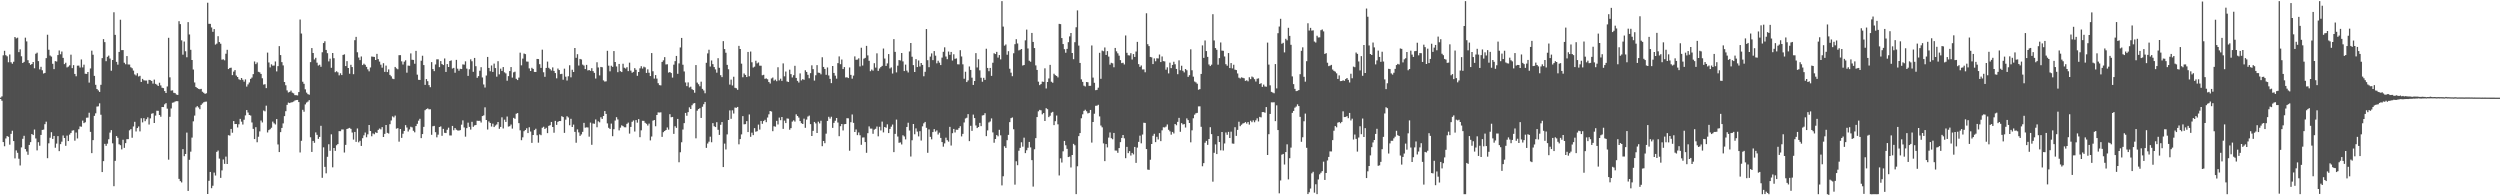 <svg xmlns="http://www.w3.org/2000/svg" width="1920" height="150"><path fill="#4f4f4f" d="M0 75h1v1H0zM1 74.048h1v3.302H1zM2 42.505h1v66.599H2zM3 39.019h1v73.301H3zM4 42.393h1v63.956H4zM5 43.262h1v61.246H5zM6 47.836h1v57.244H6zM7 41.833h1v69.282H7zM8 47.822h1v54.995H8zM9 48.936h1v51.486H9zM10 47.423h1v60.912H10zM11 28.411h1v93.262H11zM12 29.465h1v86.063H12zM13 28.943h1v88.389H13zM14 40.02h1v81.896H14zM15 37.875h1v89.188H15zM16 43.197h1v69.983H16zM17 48.39h1v58.216H17zM18 47.501h1v56.809H18zM19 28.93h1v85.558H19zM20 31.782h1v84.62H20zM21 46.217h1v72.683H21zM22 48.482h1v62.822H22zM23 49.816h1v59.344H23zM24 49.16h1v53.752H24zM25 47.622h1v56.092H25zM26 52.411h1v47.073H26zM27 41.262h1v65.063H27zM28 40.465h1v75.027H28zM29 46.935h1v62.27H29zM30 53.284h1v58.662H30zM31 51.282h1v52.355H31zM32 53.961h1v45.837H32zM33 56.479h1v43.068H33zM34 56.022h1v39.374H34zM35 44.666h1v48.764H35zM36 26.668h1v94.844H36zM37 38.185h1v71.883H37zM38 42.632h1v63.169H38zM39 43.487h1v58.024H39zM40 49.005h1v57.684H40zM41 53.099h1v51.304H41zM42 46.961h1v66.5H42zM43 47.261h1v63.038H43zM44 42.297h1v62.242H44zM45 38.766h1v77.306H45zM46 41.656h1v69.024H46zM47 39.574h1v69.243H47zM48 44.458h1v59.586H48zM49 49.267h1v56.7H49zM50 48.16h1v63.834H50zM51 51.755h1v52.38H51zM52 51.161h1v57.202H52zM53 50.195h1v53.202H53zM54 41.973h1v60.096H54zM55 52.329h1v47.982H55zM56 50.008h1v50.041H56zM57 56.767h1v51.274H57zM58 58.595h1v43.192H58zM59 50.448h1v55.896H59zM60 50.39h1v48.89H60zM61 51.884h1v45.211H61zM62 45.675h1v51.679H62zM63 51.761h1v40.866H63zM64 49.655h1v44.895H64zM65 56.636h1v37.283H65zM66 56.805h1v33.639H66zM67 55.299h1v35.003H67zM68 63.43h1v23.157H68zM69 52.576h1v48.687H69zM70 38.935h1v78.647H70zM71 42.053h1v65.554H71zM72 58.256h1v30.746H72zM73 65.126h1v21.902H73zM74 68.343h1v13.532H74zM75 69.426h1v12.223H75zM76 70.61h1v8.736H76zM77 65.112h1v23.017H77zM78 44.639h1v87.52H78zM79 30.041h1v93.722H79zM80 32.377h1v78.125H80zM81 47.007h1v65.018H81zM82 43.612h1v66.723H82zM83 42.703h1v64.259H83zM84 44.951h1v56.891H84zM85 54.317h1v45.619H85zM86 46.09h1v63.991H86zM87 9.429h1v133.591H87zM88 26.761h1v96.808H88zM89 47.497h1v56.999H89zM90 49.683h1v56.13H90zM91 39.891h1v70.908H91zM92 15.177h1v96.355H92zM93 38.493h1v76.241H93zM94 38.45h1v68.883H94zM95 48.166h1v65.41H95zM96 49.358h1v60.547H96zM97 43.047h1v63.836H97zM98 49.523h1v57.333H98zM99 49.575h1v50.519H99zM100 51.675h1v47.475H100zM101 52.428h1v53.37H101zM102 54.236h1v42.88H102zM103 57.136h1v36.387H103zM104 57.97h1v42.992H104zM105 56.258h1v42.074H105zM106 58.744h1v38.384H106zM107 58.215h1v42.705H107zM108 62.911h1v27.927H108zM109 60.576h1v33.415H109zM110 61.651h1v29.117H110zM111 61.84h1v31.262H111zM112 61.874h1v29.662H112zM113 64.316h1v25.798H113zM114 61.356h1v34.281H114zM115 61.605h1v29.311H115zM116 62.169h1v25.169H116zM117 64.192h1v22.745H117zM118 61.156h1v33.313H118zM119 64.424h1v24.364H119zM120 65.006h1v20.023H120zM121 66.056h1v19.02H121zM122 63.519h1v24.817H122zM123 65.567h1v24.078H123zM124 67.402h1v14.796H124zM125 67.7h1v14.511H125zM126 69.941h1v10.192H126zM127 71.425h1v7.779H127zM128 66.404h1v17.035H128zM129 29.027h1v93.604H129zM130 59.395h1v30.291H130zM131 69.601h1v13.701H131zM132 69.387h1v9.492H132zM133 71.293h1v7.352H133zM134 71.515h1v6.453H134zM135 72.623h1v5.032H135zM136 72.9h1v4.823H136zM137 16.277h1v121.076H137zM138 18.557h1v120.556H138zM139 30.974h1v109.152H139zM140 41.977h1v72.564H140zM141 31.876h1v88.07H141zM142 39.382h1v78.874H142zM143 43.958h1v57.899H143zM144 17.019h1v129.594H144zM145 26.474h1v96.256H145zM146 38.27h1v78.213H146zM147 46.092h1v59.595H147zM148 53.375h1v39.806H148zM149 63.355h1v25.422H149zM150 66.814h1v15.694H150zM151 67.631h1v13.895H151zM152 68.242h1v14.306H152zM153 68.542h1v15.321H153zM154 68.257h1v12.307H154zM155 70.436h1v9.036H155zM156 71.264h1v7.279H156zM157 72.096h1v6.031H157zM158 71.621h1v6.402H158zM159 2.108h1v146.908H159zM160 18.283h1v120.582H160zM161 18.318h1v113.726H161zM162 21.068h1v123.447H162zM163 24.425h1v118.239H163zM164 22.308h1v110.247H164zM165 34.261h1v100.557H165zM166 33.501h1v83.152H166zM167 27.814h1v87.771H167zM168 32.33h1v89.475H168zM169 33.577h1v103.046H169zM170 45.839h1v85.009H170zM171 45.567h1v76.895H171zM172 46.311h1v79.52H172zM173 41.283h1v78.968H173zM174 38.232h1v87.701H174zM175 53.053h1v50.799H175zM176 52.172h1v51.947H176zM177 51.979h1v47.027H177zM178 57.685h1v44.244H178zM179 55.004h1v37.982H179zM180 53.825h1v41.481H180zM181 58.027h1v37.229H181zM182 59.149h1v38.74H182zM183 60.892h1v34.548H183zM184 61.49h1v29.79H184zM185 59.889h1v33.534H185zM186 61.215h1v34.452H186zM187 62.715h1v29.253H187zM188 60.96h1v27.666H188zM189 66.51h1v18.01H189zM190 64.833h1v21.59H190zM191 63.322h1v24.988H191zM192 60.584h1v28.119H192zM193 59.547h1v34.492H193zM194 56.93h1v42.019H194zM195 47.203h1v59.596H195zM196 49.264h1v48.437H196zM197 47.964h1v61.288H197zM198 55.158h1v49.834H198zM199 55.559h1v45.38H199zM200 56.765h1v35.787H200zM201 60.099h1v33.933H201zM202 64.952h1v19.952H202zM203 64.682h1v20.821H203zM204 67.683h1v13.467H204zM205 40.38h1v61.36H205zM206 47.958h1v51.987H206zM207 51.777h1v47.423H207zM208 49.389h1v48.704H208zM209 50.446h1v42.946H209zM210 50.35h1v44.365H210zM211 47.195h1v48.399H211zM212 54.824h1v36.612H212zM213 50.791h1v60.167H213zM214 35.407h1v81.36H214zM215 42.284h1v59.174H215zM216 47.713h1v50.544H216zM217 50.213h1v44.577H217zM218 62.977h1v26.214H218zM219 65.468h1v19.957H219zM220 69.437h1v11.103H220zM221 70.989h1v7.797H221zM222 70.53h1v8.644H222zM223 69.565h1v9.136H223zM224 71.174h1v7.322H224zM225 71.702h1v6.28H225zM226 73.054h1v4.164H226zM227 73.119h1v3.725H227zM228 73.333h1v3.438H228zM229 70.706h1v7.662H229zM230 15.005h1v102.109H230zM231 25.741h1v82.417H231zM232 62.786h1v21.529H232zM233 64.374h1v21.432H233zM234 68.615h1v11.548H234zM235 71.098h1v7.649H235zM236 72.287h1v5.743H236zM237 72.743h1v4.177H237zM238 47.697h1v57.719H238zM239 36.919h1v79.748H239zM240 40.725h1v67.523H240zM241 45.681h1v63.966H241zM242 44.381h1v57.283H242zM243 48.141h1v55.432H243zM244 50.341h1v56.334H244zM245 49.714h1v55.476H245zM246 51.287h1v45.331H246zM247 40.148h1v96.38H247zM248 33.073h1v80.067H248zM249 31.696h1v96.446H249zM250 38.374h1v94.769H250zM251 40.873h1v79.571H251zM252 47.13h1v63.686H252zM253 45.075h1v70.762H253zM254 52.078h1v51.092H254zM255 40.688h1v87.826H255zM256 44.72h1v68.928H256zM257 55.436h1v60.419H257zM258 54.755h1v56.815H258zM259 55.563h1v55.1H259zM260 57.858h1v42.832H260zM261 56.264h1v44.503H261zM262 57.651h1v41.754H262zM263 42.19h1v57.242H263zM264 41.743h1v75.415H264zM265 50.716h1v60.526H265zM266 46.959h1v52.099H266zM267 52.226h1v46.406H267zM268 56.609h1v41.591H268zM269 49.769h1v49.188H269zM270 51.498h1v50.266H270zM271 57.004h1v50.235H271zM272 30.866h1v70.455H272zM273 28.295h1v80.671H273zM274 40.162h1v58.486H274zM275 44.181h1v65.105H275zM276 46.172h1v61.971H276zM277 43.357h1v68.717H277zM278 49.96h1v56.18H278zM279 48.888h1v55.06H279zM280 49.786h1v51.997H280zM281 51.377h1v54.052H281zM282 53.265h1v49.889H282zM283 54.768h1v41.214H283zM284 51.815h1v48.787H284zM285 43.393h1v61.242H285zM286 43.574h1v58.936H286zM287 43.717h1v59.412H287zM288 46.057h1v55.59H288zM289 41.385h1v60.756H289zM290 45.396h1v54.345H290zM291 47.29h1v51.433H291zM292 49.649h1v49.728H292zM293 51.963h1v45.677H293zM294 48.527h1v56.7H294zM295 55.214h1v47.598H295zM296 50.382h1v45.619H296zM297 55.323h1v46.718H297zM298 53.274h1v49.291H298zM299 57.508h1v37.863H299zM300 58.645h1v33.884H300zM301 60.437h1v28.935H301zM302 60.775h1v29.396H302zM303 51.382h1v37.377H303zM304 52.549h1v46.292H304zM305 53.206h1v45.206H305zM306 42.387h1v66.415H306zM307 42.319h1v56.73H307zM308 47.107h1v58.778H308zM309 49.565h1v53.154H309zM310 47.347h1v53.231H310zM311 46.278h1v49.824H311zM312 55.803h1v42.169H312zM313 50.376h1v50.629H313zM314 50.527h1v48.921H314zM315 40.994h1v56.333H315zM316 45.861h1v51.988H316zM317 46.008h1v54.457H317zM318 48.924h1v52.701H318zM319 39.05h1v57.758H319zM320 57.364h1v37.712H320zM321 61.27h1v31.405H321zM322 61.404h1v29.84H322zM323 46.649h1v59.456H323zM324 42.828h1v60.122H324zM325 49.955h1v47.493H325zM326 65.16h1v19.468H326zM327 60.728h1v23.023H327zM328 62.382h1v20.877H328zM329 65.398h1v18.585H329zM330 66.955h1v16.961H330zM331 47.727h1v55.795H331zM332 53.045h1v43.923H332zM333 54.63h1v42.026H333zM334 49.499h1v52.033H334zM335 45.575h1v59.887H335zM336 45.582h1v57.826H336zM337 51.545h1v46.016H337zM338 46.882h1v50.187H338zM339 49.21h1v55.098H339zM340 49.993h1v48.971H340zM341 44.92h1v57.071H341zM342 55.249h1v46.965H342zM343 49.18h1v50.459H343zM344 51.454h1v46.577H344zM345 46.838h1v57.181H345zM346 46.381h1v57.639H346zM347 52.612h1v44.089H347zM348 52.106h1v47.941H348zM349 55.877h1v42.458H349zM350 45.982h1v53.653H350zM351 52.762h1v47.414H351zM352 54.318h1v46.003H352zM353 52.82h1v47.112H353zM354 53.041h1v42.722H354zM355 49.481h1v42.964H355zM356 49.67h1v48.238H356zM357 47.128h1v57.848H357zM358 52.708h1v45.678H358zM359 58.277h1v35.908H359zM360 53.22h1v44.19H360zM361 45.588h1v53.924H361zM362 47.057h1v46.499H362zM363 55.167h1v42.193H363zM364 44.489h1v51.842H364zM365 50.86h1v45.155H365zM366 59.767h1v32.96H366zM367 58.445h1v34.366H367zM368 54.3h1v38.482H368zM369 51.622h1v42.478H369zM370 59.469h1v29.645H370zM371 64.884h1v23.757H371zM372 67.227h1v15.181H372zM373 58.003h1v34.166H373zM374 43.75h1v55.721H374zM375 52.164h1v41.127H375zM376 54.744h1v39.734H376zM377 50.255h1v46.914H377zM378 55.221h1v39.749H378zM379 48.843h1v48.723H379zM380 52.292h1v44.094H380zM381 58.876h1v36.697H381zM382 47h1v46.701H382zM383 57.089h1v41.81H383zM384 52.717h1v44.778H384zM385 54.498h1v35.604H385zM386 51.497h1v47.17H386zM387 55.564h1v36.339H387zM388 56.375h1v37.293H388zM389 61.979h1v27.515H389zM390 58.462h1v38.771H390zM391 54.57h1v42.349H391zM392 51.512h1v44.136H392zM393 59.613h1v39.128H393zM394 55.551h1v34.967H394zM395 55.056h1v36.176H395zM396 60.496h1v26.858H396zM397 61.479h1v25.339H397zM398 59.595h1v34.954H398zM399 40.446h1v59.671H399zM400 50.193h1v57.461H400zM401 45.008h1v60.485H401zM402 41.101h1v59.681H402zM403 41.56h1v58.302H403zM404 47.241h1v51.25H404zM405 47.379h1v54.83H405zM406 52.543h1v45.192H406zM407 54.503h1v46.531H407zM408 52.096h1v57.636H408zM409 52.937h1v50.75H409zM410 55.225h1v44.692H410zM411 55.316h1v43.547H411zM412 45.256h1v58.611H412zM413 45.365h1v64.198H413zM414 49.32h1v53.876H414zM415 52.13h1v51.685H415zM416 38.147h1v59.946H416zM417 55.485h1v41.867H417zM418 58.991h1v40.066H418zM419 52.149h1v46.024H419zM420 47.288h1v54.973H420zM421 52.054h1v44.593H421zM422 53.101h1v43.036H422zM423 54.157h1v39.513H423zM424 51.774h1v45.752H424zM425 54.46h1v47.455H425zM426 56.115h1v36.734H426zM427 60.162h1v35.719H427zM428 52.636h1v40.969H428zM429 53.836h1v39.08H429zM430 56.923h1v36.072H430zM431 56.683h1v32.564H431zM432 61.24h1v28.682H432zM433 52.746h1v49.286H433zM434 58.857h1v33.071H434zM435 61.829h1v27.454H435zM436 58.566h1v31.64H436zM437 50.116h1v46.104H437zM438 59.385h1v31.854H438zM439 53.569h1v43.951H439zM440 55.301h1v40.388H440zM441 36.888h1v64.367H441zM442 44.371h1v65.265H442zM443 41.626h1v57.756H443zM444 50.325h1v51.368H444zM445 45.269h1v59.058H445zM446 45.673h1v57.56H446zM447 49.636h1v51.63H447zM448 50.312h1v44.073H448zM449 53.03h1v45.002H449zM450 49.824h1v47.954H450zM451 54.141h1v43.74H451zM452 53.763h1v51.214H452zM453 54.417h1v39.734H453zM454 52.357h1v58.854H454zM455 54.632h1v40.166H455zM456 55.976h1v39.106H456zM457 60.333h1v31.398H457zM458 47.832h1v49.919H458zM459 51.821h1v41.338H459zM460 57.882h1v36.084H460zM461 51.382h1v38.704H461zM462 51.662h1v39.695H462zM463 61.732h1v27.336H463zM464 62.679h1v22.596H464zM465 62.462h1v25.041H465zM466 39.033h1v55.759H466zM467 50.443h1v47.716H467zM468 54.793h1v44.254H468zM469 50.467h1v44.436H469zM470 51.365h1v53.218H470zM471 39.212h1v60.017H471zM472 47.619h1v44.973H472zM473 51.045h1v38.972H473zM474 55.426h1v36.349H474zM475 49.117h1v51.012H475zM476 54.66h1v43.369H476zM477 55.335h1v40.902H477zM478 48.968h1v47.922H478zM479 52.008h1v45.717H479zM480 52.642h1v45.163H480zM481 51.598h1v43.549H481zM482 54.653h1v39.503H482zM483 48.121h1v54.476H483zM484 54.234h1v43.265H484zM485 55.885h1v37.65H485zM486 55.182h1v37.357H486zM487 52.309h1v48.687H487zM488 53.61h1v38.607H488zM489 58.229h1v36.004H489zM490 55.279h1v36.216H490zM491 52.496h1v52.857H491zM492 50.862h1v49.257H492zM493 52.622h1v40.14H493zM494 51.208h1v41.616H494zM495 51.786h1v42.509H495zM496 55.989h1v39.067H496zM497 53.256h1v43.149H497zM498 55.839h1v39.062H498zM499 58.432h1v49.391H499zM500 40.778h1v64.102H500zM501 54.74h1v37.91H501zM502 60.384h1v31.751H502zM503 57.638h1v39.316H503zM504 60.341h1v27.954H504zM505 63.913h1v22.421H505zM506 65.378h1v21.022H506zM507 65.583h1v20.667H507zM508 47.551h1v57.562H508zM509 46.318h1v55.195H509zM510 43.89h1v56.74H510zM511 49.491h1v50.352H511zM512 49.345h1v48.541H512zM513 55.751h1v43.83H513zM514 55.308h1v32.396H514zM515 56.099h1v33.977H515zM516 59.605h1v30.188H516zM517 49.676h1v53.151H517zM518 46.972h1v49.979H518zM519 42.969h1v55.244H519zM520 56.695h1v34.651H520zM521 48.693h1v75.935H521zM522 36.445h1v80.484H522zM523 29.152h1v80.111H523zM524 49.725h1v49.769H524zM525 54.878h1v39.69H525zM526 63.357h1v23.401H526zM527 66.13h1v22.772H527zM528 63.258h1v22.872H528zM529 67.16h1v15.272H529zM530 66.584h1v17.14H530zM531 68.517h1v12.307H531zM532 69.146h1v10.355H532zM533 71.238h1v7.92H533zM534 49.994h1v56.25H534zM535 63.447h1v21.521H535zM536 64.7h1v19.043H536zM537 66.233h1v16.876H537zM538 62.744h1v27.847H538zM539 68.244h1v13.722H539zM540 69.492h1v10.543H540zM541 71.603h1v6.68H541zM542 48.222h1v65.316H542zM543 41.003h1v69.231H543zM544 38.184h1v70.601H544zM545 51.092h1v53.879H545zM546 46.453h1v62.809H546zM547 49.262h1v45.313H547zM548 51.482h1v45.469H548zM549 53.311h1v44.266H549zM550 55.827h1v38.015H550zM551 44.699h1v54.975H551zM552 52.093h1v51.511H552zM553 57.755h1v38.106H553zM554 59.214h1v34.532H554zM555 31.605h1v96.721H555zM556 37.699h1v72.563H556zM557 40.509h1v74.266H557zM558 49.816h1v53.381H558zM559 53.175h1v38.968H559zM560 64.963h1v19.825H560zM561 61.111h1v30.15H561zM562 65.615h1v19.113H562zM563 58.937h1v28.282H563zM564 67.438h1v15.125H564zM565 67.788h1v15.011H565zM566 68.963h1v13.174H566zM567 35.248h1v75.611H567zM568 37.618h1v69.199H568zM569 48.911h1v54.325H569zM570 59.356h1v29.856H570zM571 56.436h1v39.028H571zM572 57.555h1v37.783H572zM573 59.175h1v33.832H573zM574 39.889h1v61.529H574zM575 58.55h1v29.384H575zM576 39.581h1v65.506H576zM577 47.795h1v54.089H577zM578 51.865h1v51.91H578zM579 51.216h1v47.18H579zM580 46.643h1v54.538H580zM581 48.701h1v52.083H581zM582 47.98h1v47.721H582zM583 50.443h1v49.108H583zM584 50.46h1v42.415H584zM585 57.8h1v37.267H585zM586 57.422h1v35.561H586zM587 60.505h1v31.526H587zM588 60.207h1v33.628H588zM589 60.882h1v29.379H589zM590 62.991h1v24.791H590zM591 64.129h1v21.125H591zM592 60.256h1v25.422H592zM593 59.53h1v41.238H593zM594 61.887h1v35.085H594zM595 61.138h1v36.12H595zM596 62.354h1v30.485H596zM597 51.663h1v43.951H597zM598 61.739h1v28.603H598zM599 60.397h1v31.892H599zM600 62.099h1v27.762H600zM601 48.699h1v50.254H601zM602 58.644h1v33.954H602zM603 54.936h1v39.596H603zM604 62.558h1v28.411H604zM605 62.964h1v28.159H605zM606 53.488h1v46.157H606zM607 56.917h1v41.506H607zM608 59.471h1v33.923H608zM609 57.755h1v34.642H609zM610 50.544h1v42.867H610zM611 59.839h1v27.974H611zM612 62.116h1v26.952H612zM613 63.371h1v26.928H613zM614 56.356h1v36.614H614zM615 61.738h1v32.889H615zM616 60.776h1v34.431H616zM617 61.27h1v29.847H617zM618 53.945h1v44.22H618zM619 55.222h1v36.631H619zM620 57.45h1v32.036H620zM621 60.09h1v28.71H621zM622 56.176h1v39.148H622zM623 50.152h1v54.281H623zM624 53.081h1v47.402H624zM625 61.888h1v31.751H625zM626 57.819h1v36.956H626zM627 50.035h1v52.087H627zM628 55.799h1v37.64H628zM629 55.938h1v38.821H629zM630 57.111h1v35.592H630zM631 43.955h1v68.341H631zM632 51.416h1v56.865H632zM633 52.965h1v56.994H633zM634 57.469h1v45.21H634zM635 51.834h1v41.02H635zM636 57.977h1v31.726H636zM637 60.578h1v30.531H637zM638 63.868h1v25.783H638zM639 50.668h1v47.536H639zM640 55.992h1v38.355H640zM641 58.107h1v34.593H641zM642 60.429h1v30.179H642zM643 48.483h1v45.601H643zM644 43.337h1v61.266H644zM645 49.28h1v47.618H645zM646 45.726h1v49.481H646zM647 53.036h1v47.166H647zM648 51.483h1v43.877H648zM649 59.518h1v35.703H649zM650 59.346h1v31.441H650zM651 59.97h1v30.891H651zM652 51.809h1v63.936H652zM653 57.481h1v36.366H653zM654 60.395h1v27.516H654zM655 58.077h1v36.28H655zM656 43.297h1v58.061H656zM657 45.95h1v53.487H657zM658 45.749h1v58.021H658zM659 44.783h1v56.953H659zM660 50.992h1v52.898H660zM661 36.644h1v74.543H661zM662 50.329h1v55.313H662zM663 45.073h1v60.431H663zM664 44.443h1v64.682H664zM665 35.248h1v82.079H665zM666 42.556h1v59.762H666zM667 46.683h1v50.391H667zM668 54.674h1v44.069H668zM669 53.385h1v45.356H669zM670 54.287h1v48.446H670zM671 48.546h1v50.999H671zM672 51.934h1v46.984H672zM673 40.937h1v56.232H673zM674 54.428h1v50.291H674zM675 52.602h1v44.756H675zM676 51.508h1v48.702H676zM677 50.588h1v42.808H677zM678 37.248h1v64.43H678zM679 44.956h1v52.571H679zM680 50.641h1v47.443H680zM681 48.708h1v46.771H681zM682 41.51h1v60.701H682zM683 52.59h1v46.41H683zM684 51.748h1v45.518H684zM685 56.447h1v39.184H685zM686 30.072h1v86.781H686zM687 39.853h1v62.944H687zM688 55.611h1v36.265H688zM689 50.432h1v54.412H689zM690 46.111h1v63.557H690zM691 46.428h1v62.945H691zM692 40.717h1v70.216H692zM693 47.159h1v56.741H693zM694 54.6h1v50.193H694zM695 49.637h1v57.404H695zM696 54.214h1v43.297H696zM697 55.629h1v38.62H697zM698 39.55h1v60.706H698zM699 33.028h1v87.216H699zM700 43.587h1v64.132H700zM701 50.009h1v45.242H701zM702 55.283h1v47.845H702zM703 45.415h1v53.19H703zM704 51.523h1v49.569H704zM705 46.431h1v58.347H705zM706 51.041h1v49.713H706zM707 48.365h1v59.558H707zM708 49.875h1v47.156H708zM709 58.576h1v36.143H709zM710 55.129h1v38.517H710zM711 22.331h1v75.84H711zM712 46.247h1v71.103H712zM713 51.632h1v47.728H713zM714 43.469h1v61.655H714zM715 41.003h1v66.007H715zM716 46.18h1v55.268H716zM717 39.236h1v59.922H717zM718 42.777h1v58.309H718zM719 48.626h1v51.542H719zM720 46.619h1v56.712H720zM721 48.148h1v53.756H721zM722 49.983h1v55.964H722zM723 44.257h1v64.862H723zM724 39.788h1v72.855H724zM725 36.355h1v73.775H725zM726 43.421h1v62.324H726zM727 45.443h1v62.239H727zM728 39.597h1v69.203H728zM729 42.065h1v55.356H729zM730 39.9h1v71.882H730zM731 46.479h1v55.821H731zM732 41.66h1v57.38H732zM733 45.157h1v56.592H733zM734 44.839h1v54.783H734zM735 49.334h1v50.357H735zM736 49.478h1v48.95H736zM737 38.543h1v58.391H737zM738 43.368h1v61.382H738zM739 49.421h1v53.377H739zM740 60.461h1v33.609H740zM741 55.095h1v35.904H741zM742 63.015h1v27.407H742zM743 61.749h1v25.928H743zM744 51.056h1v57.316H744zM745 53.72h1v42.892H745zM746 59.674h1v40.83H746zM747 65.213h1v22.822H747zM748 62.214h1v28.455H748zM749 40.822h1v55.541H749zM750 51.803h1v46.574H750zM751 45.508h1v52.004H751zM752 53.992h1v40.375H752zM753 59.722h1v37.172H753zM754 62.77h1v25.891H754zM755 59.75h1v28.651H755zM756 61.325h1v25.59H756zM757 37.423h1v67.139H757zM758 52.183h1v47.946H758zM759 54.703h1v39.329H759zM760 52.188h1v41.109H760zM761 58.289h1v32.664H761zM762 48.164h1v53.53H762zM763 40.898h1v68.726H763zM764 41.543h1v65.199H764zM765 39.843h1v63.864H765zM766 44.252h1v60.47H766zM767 42.28h1v57.386H767zM768 45.62h1v58.314H768zM769 0.868h1v141.509H769zM770 20.449h1v114.924H770zM771 35.09h1v77.244H771zM772 34.134h1v79.463H772zM773 42.015h1v65.649H773zM774 39.324h1v64.231H774zM775 52.798h1v41.005H775zM776 55.81h1v34.9H776zM777 58.516h1v31.683H777zM778 40.917h1v58.37H778zM779 33.928h1v107.872H779zM780 30.093h1v93.738H780zM781 33.356h1v93.529H781zM782 38.695h1v77.058H782zM783 38.228h1v75.351H783zM784 37.64h1v71.645H784zM785 50.321h1v62.308H785zM786 49.938h1v55.766H786zM787 30.998h1v86.583H787zM788 22.729h1v92.691H788zM789 37.216h1v76.268H789zM790 46.634h1v62.356H790zM791 47.412h1v65.767H791zM792 25.291h1v97.672H792zM793 32.196h1v111.108H793zM794 36.938h1v77.704H794zM795 50.23h1v55.876H795zM796 53.727h1v36.165H796zM797 62.734h1v22.751H797zM798 65.394h1v18.988H798zM799 64.553h1v20.163H799zM800 62.666h1v25.116H800zM801 62.854h1v24.006H801zM802 52.468h1v40.482H802zM803 67.942h1v15.173H803zM804 63.001h1v20.849H804zM805 60.259h1v29.712H805zM806 49.793h1v39.069H806zM807 62.748h1v23.764H807zM808 63.56h1v22.328H808zM809 56.611h1v39.511H809zM810 57.738h1v35.345H810zM811 58.292h1v30.459H811zM812 59.442h1v36.061H812zM813 18.339h1v116.426H813zM814 18.519h1v103.084H814zM815 29.222h1v95.6H815zM816 33.821h1v82.418H816zM817 37.788h1v70.465H817zM818 40.478h1v71.091H818zM819 37.536h1v76.78H819zM820 32.388h1v88.244H820zM821 27.932h1v92.348H821zM822 25.345h1v103.279H822zM823 40.708h1v78.329H823zM824 45.454h1v65.028H824zM825 32.386h1v79.196H825zM826 20.936h1v128.15H826zM827 7.963h1v119.749H827zM828 35.008h1v69.528H828zM829 48.315h1v53.876H829zM830 60.926h1v29.884H830zM831 62.89h1v24.913H831zM832 65.773h1v19.35H832zM833 66.389h1v17.864H833zM834 62.986h1v22.446H834zM835 63.189h1v23.889H835zM836 65.928h1v20.762H836zM837 65.88h1v18.548H837zM838 34.903h1v74.599H838zM839 59.617h1v34.055H839zM840 63.597h1v23.771H840zM841 69.28h1v11.98H841zM842 69.017h1v12.14H842zM843 67.306h1v13.16H843zM844 40.574h1v48.841H844zM845 60.53h1v35.857H845zM846 38.881h1v58.902H846zM847 39.367h1v70.746H847zM848 36.439h1v87.316H848zM849 42.181h1v68.481H849zM850 39.249h1v73.978H850zM851 43.467h1v62.209H851zM852 49.641h1v52.109H852zM853 48.217h1v57.904H853zM854 48.662h1v58.297H854zM855 51.673h1v50.435H855zM856 36.824h1v78.765H856zM857 39.439h1v76.206H857zM858 40.957h1v76.375H858zM859 42.75h1v70.98H859zM860 46.196h1v62.976H860zM861 48.502h1v57.433H861zM862 48.162h1v55.508H862zM863 49.509h1v56.731H863zM864 27.241h1v94.267H864zM865 40.575h1v72.23H865zM866 42.459h1v75.16H866zM867 42.587h1v73.469H867zM868 40.858h1v78.604H868zM869 45.706h1v71.76H869zM870 41.503h1v77.064H870zM871 43.74h1v69.081H871zM872 39.587h1v85.51H872zM873 32.147h1v81.231H873zM874 49.276h1v59.668H874zM875 51.353h1v52.854H875zM876 50.266h1v59.826H876zM877 53.341h1v49.987H877zM878 53.287h1v40.982H878zM879 55.496h1v38.898H879zM880 10.164h1v104.337H880zM881 33.923h1v96.307H881zM882 35.42h1v95.046H882zM883 43.722h1v78.965H883zM884 44.027h1v66.56H884zM885 49.2h1v55.083H885zM886 44.834h1v57.935H886zM887 47.045h1v62.118H887zM888 44.772h1v60.284H888zM889 44.912h1v62.205H889zM890 41.89h1v60.363H890zM891 47.679h1v60.73H891zM892 43.341h1v56.762H892zM893 46.96h1v50.768H893zM894 47.171h1v50.724H894zM895 53.499h1v43.748H895zM896 51.724h1v43.888H896zM897 56.356h1v43.351H897zM898 48.118h1v52.731H898zM899 52.311h1v51.103H899zM900 49.865h1v51.453H900zM901 47.397h1v55.107H901zM902 49.374h1v45.844H902zM903 52.928h1v43.277H903zM904 56.993h1v36.585H904zM905 46.315h1v44.195H905zM906 53.949h1v47.258H906zM907 50.472h1v44.09H907zM908 54.385h1v41.268H908zM909 55.615h1v39.653H909zM910 53.008h1v44.933H910zM911 53.955h1v36.971H911zM912 59.049h1v33.204H912zM913 57.749h1v36.697H913zM914 37.885h1v71.416H914zM915 53.979h1v46.104H915zM916 58.876h1v31.93H916zM917 62.606h1v25.458H917zM918 63.294h1v23.711H918zM919 64.327h1v22.38H919zM920 68.892h1v12.823H920zM921 68.448h1v13.202H921zM922 56.802h1v40.569H922zM923 34.891h1v92.783H923zM924 44.426h1v80.867H924zM925 31.052h1v78.578H925zM926 39.217h1v68.983H926zM927 43.697h1v67.567H927zM928 49.484h1v57.255H928zM929 50.714h1v46.977H929zM930 49.644h1v53.392H930zM931 10.91h1v128.631H931zM932 31.058h1v86.317H932zM933 36.897h1v73.984H933zM934 38.238h1v80.078H934zM935 49.657h1v54.865H935zM936 44.666h1v64.415H936zM937 32.596h1v82.866H937zM938 38.881h1v62.499H938zM939 39.035h1v76.588H939zM940 43.34h1v66.831H940zM941 49.321h1v52.396H941zM942 50.471h1v53.039H942zM943 40.763h1v60.505H943zM944 52.255h1v53.738H944zM945 48.46h1v52.637H945zM946 52.544h1v57.686H946zM947 49.698h1v60.707H947zM948 53.504h1v44.184H948zM949 53.804h1v50.527H949zM950 56.4h1v43.344H950zM951 59.641h1v33.827H951zM952 60.253h1v36.658H952zM953 59.368h1v36.431H953zM954 59.74h1v35.153H954zM955 60.087h1v34.404H955zM956 62.11h1v31.619H956zM957 61.627h1v33.295H957zM958 62.46h1v31.233H958zM959 59.361h1v36.326H959zM960 60.775h1v31.939H960zM961 58.781h1v35.082H961zM962 59.441h1v32.989H962zM963 60.828h1v33.065H963zM964 62.591h1v29.837H964zM965 60.486h1v30.393H965zM966 60.16h1v33.131H966zM967 64.509h1v25.222H967zM968 63.907h1v26.25H968zM969 66.717h1v19.331H969zM970 64.966h1v21.094H970zM971 66.4h1v20.194H971zM972 66.592h1v15.63H972zM973 32.699h1v86.323H973zM974 49.621h1v53.432H974zM975 65.548h1v21.932H975zM976 70.546h1v8.042H976zM977 71.048h1v7.584H977zM978 71.629h1v6.93H978zM979 49.206h1v43.8H979zM980 67.872h1v13.03H980zM981 25.507h1v74.368H981zM982 20.387h1v128.067H982zM983 14.449h1v124.173H983zM984 33.568h1v85.22H984zM985 32.891h1v85.336H985zM986 40.249h1v86.114H986zM987 29.802h1v86.967H987zM988 30.973h1v79.886H988zM989 21.367h1v116.429H989zM990 27.539h1v93.951H990zM991 34.404h1v78.944H991zM992 58.68h1v28.014H992zM993 64.608h1v20.608H993zM994 68.238h1v14.454H994zM995 70.003h1v11.792H995zM996 69.759h1v10.363H996zM997 69.164h1v12.275H997zM998 56.971h1v32.777H998zM999 38.995h1v69.905H999zM1000 36.326h1v69.103H1000zM1001 58.979h1v34.152H1001zM1002 62.735h1v24.494H1002zM1003 47.008h1v66.502H1003zM1004 17.866h1v131.188H1004zM1005 23.449h1v124.215H1005zM1006 21.423h1v123.355H1006zM1007 23.488h1v109.639H1007zM1008 23.313h1v108.619H1008zM1009 31.882h1v116.075H1009zM1010 32.662h1v108.845H1010zM1011 27.438h1v121.671H1011zM1012 28.762h1v109.079H1012zM1013 28.663h1v105.203H1013zM1014 23.206h1v109.449H1014zM1015 22.626h1v108.779H1015zM1016 24.105h1v100.033H1016zM1017 41.403h1v96.791H1017zM1018 40.795h1v92.065H1018zM1019 48.174h1v75.08H1019zM1020 50.771h1v69.744H1020zM1021 50.383h1v65.883H1021zM1022 49.84h1v66.506H1022zM1023 53.417h1v54.197H1023zM1024 54.42h1v46.002H1024zM1025 55.052h1v41.79H1025zM1026 56.322h1v41.484H1026zM1027 60.598h1v33.616H1027zM1028 57.916h1v35.774H1028zM1029 62.302h1v32.349H1029zM1030 62.201h1v31.447H1030zM1031 61.665h1v23.83H1031zM1032 62.082h1v27.821H1032zM1033 60.737h1v29.053H1033zM1034 59.923h1v29.286H1034zM1035 61.353h1v29.426H1035zM1036 63.354h1v23.397H1036zM1037 56.653h1v35.843H1037zM1038 60.087h1v31.072H1038zM1039 51.131h1v56.053H1039zM1040 51.602h1v51.704H1040zM1041 40.339h1v66.287H1041zM1042 41.363h1v75.082H1042zM1043 47.192h1v58.411H1043zM1044 54.057h1v42.897H1044zM1045 43.099h1v59.954H1045zM1046 58.235h1v32.785H1046zM1047 34.558h1v70.642H1047zM1048 56.057h1v42.336H1048zM1049 6.551h1v130.213H1049zM1050 12.876h1v118.693H1050zM1051 34.929h1v92.564H1051zM1052 41.481h1v77.879H1052zM1053 42.264h1v70.785H1053zM1054 32.655h1v76.768H1054zM1055 36.408h1v71.121H1055zM1056 49.475h1v53.369H1056zM1057 46.41h1v52.526H1057zM1058 38.887h1v88.432H1058zM1059 43.701h1v83.267H1059zM1060 47.444h1v76.879H1060zM1061 39.745h1v74.826H1061zM1062 47.273h1v57.839H1062zM1063 60.999h1v26.151H1063zM1064 68.467h1v13.896H1064zM1065 63.968h1v19.146H1065zM1066 52.833h1v65.066H1066zM1067 53.052h1v57.058H1067zM1068 56.359h1v51.8H1068zM1069 57.299h1v50.842H1069zM1070 55.873h1v50.348H1070zM1071 52.907h1v52.032H1071zM1072 49.952h1v50.516H1072zM1073 49.036h1v54.804H1073zM1074 49.502h1v54.954H1074zM1075 37.206h1v82.239H1075zM1076 37.507h1v88.887H1076zM1077 47.928h1v72.605H1077zM1078 45.552h1v72.36H1078zM1079 44.751h1v65.546H1079zM1080 39.939h1v75.018H1080zM1081 53.95h1v48.446H1081zM1082 52.968h1v39.509H1082zM1083 38.933h1v74.395H1083zM1084 41.915h1v82.503H1084zM1085 43.749h1v76.981H1085zM1086 39.342h1v73.842H1086zM1087 39.095h1v69.534H1087zM1088 32.819h1v85.802H1088zM1089 42.517h1v73.863H1089zM1090 40.751h1v72.445H1090zM1091 40.841h1v69.14H1091zM1092 47.568h1v76.768H1092zM1093 34.298h1v107.464H1093zM1094 36.219h1v80.487H1094zM1095 49.136h1v67.976H1095zM1096 37.387h1v78.387H1096zM1097 48.412h1v53.898H1097zM1098 45.249h1v59.08H1098zM1099 33.591h1v99.344H1099zM1100 39.856h1v93.327H1100zM1101 36.561h1v86.953H1101zM1102 34.53h1v107.69H1102zM1103 38.583h1v93.095H1103zM1104 28.13h1v107.526H1104zM1105 32.455h1v107.728H1105zM1106 30.091h1v94.267H1106zM1107 41.245h1v88.108H1107zM1108 42.395h1v82.925H1108zM1109 45.248h1v75.63H1109zM1110 45.779h1v69.26H1110zM1111 48.305h1v55.625H1111zM1112 48.086h1v53.039H1112zM1113 34.025h1v69.756H1113zM1114 57.786h1v36.026H1114zM1115 56.873h1v32.857H1115zM1116 60.766h1v27.87H1116zM1117 38.79h1v63.041H1117zM1118 60.014h1v31.895H1118zM1119 63.21h1v29.241H1119zM1120 61.783h1v30.159H1120zM1121 54.184h1v39.49H1121zM1122 43.885h1v52.536H1122zM1123 54.368h1v46.327H1123zM1124 19.979h1v129.163H1124zM1125 0.874h1v148.261H1125zM1126 30.873h1v94.254H1126zM1127 38.654h1v87.219H1127zM1128 32.704h1v71.795H1128zM1129 51.497h1v55.889H1129zM1130 39.946h1v71.957H1130zM1131 43.836h1v64.638H1131zM1132 48.273h1v68.159H1132zM1133 41.86h1v71.461H1133zM1134 37.487h1v67.193H1134zM1135 41.937h1v77.815H1135zM1136 52.169h1v59.761H1136zM1137 42.339h1v78.234H1137zM1138 37.978h1v68.864H1138zM1139 45.03h1v67.334H1139zM1140 40.189h1v62.402H1140zM1141 42.59h1v69.59H1141zM1142 38.48h1v81.851H1142zM1143 48.124h1v68.48H1143zM1144 39.858h1v61.339H1144zM1145 52.042h1v42.996H1145zM1146 46.104h1v60.164H1146zM1147 47.48h1v62.089H1147zM1148 52.844h1v55.009H1148zM1149 50.126h1v52.401H1149zM1150 31.971h1v70.606H1150zM1151 38.939h1v72.529H1151zM1152 47.024h1v66.045H1152zM1153 41.185h1v90.018H1153zM1154 45.376h1v80.689H1154zM1155 38.982h1v83.653H1155zM1156 47.998h1v63.989H1156zM1157 48.574h1v58.748H1157zM1158 48.815h1v56.729H1158zM1159 44.268h1v62.882H1159zM1160 46.3h1v63.669H1160zM1161 47.166h1v60.293H1161zM1162 52.529h1v50.294H1162zM1163 40.753h1v57.929H1163zM1164 50.339h1v57.799H1164zM1165 49.874h1v56.677H1165zM1166 49.917h1v59.93H1166zM1167 52.218h1v41.566H1167zM1168 41.817h1v65.3H1168zM1169 48.293h1v61.188H1169zM1170 49.23h1v58.394H1170zM1171 52.102h1v51.31H1171zM1172 48.824h1v64.769H1172zM1173 46.008h1v57.129H1173zM1174 54.324h1v49.308H1174zM1175 36.036h1v87.897H1175zM1176 31.395h1v93.144H1176zM1177 50.752h1v62.537H1177zM1178 50.514h1v60.424H1178zM1179 48.084h1v58.797H1179zM1180 49.937h1v49.198H1180zM1181 50.97h1v56.144H1181zM1182 56.263h1v46.38H1182zM1183 51.032h1v43.695H1183zM1184 49.402h1v43.379H1184zM1185 50.781h1v49.688H1185zM1186 46.101h1v62.058H1186zM1187 51.81h1v49.219H1187zM1188 40.52h1v69.417H1188zM1189 33.436h1v85.744H1189zM1190 44.577h1v68.112H1190zM1191 41.951h1v72.552H1191zM1192 49.554h1v56.395H1192zM1193 48.454h1v67.56H1193zM1194 47.008h1v58.481H1194zM1195 47.604h1v58.682H1195zM1196 56.338h1v52.584H1196zM1197 48.888h1v61.254H1197zM1198 48.47h1v57.391H1198zM1199 54.463h1v52.864H1199zM1200 56.572h1v47.107H1200zM1201 32.194h1v76.098H1201zM1202 21.209h1v97.829H1202zM1203 44.863h1v71.707H1203zM1204 40.165h1v79.379H1204zM1205 41.532h1v76.121H1205zM1206 34.168h1v82.245H1206zM1207 41.544h1v69.444H1207zM1208 42.337h1v66.828H1208zM1209 51.482h1v54.244H1209zM1210 32.43h1v85.166H1210zM1211 46.11h1v55.668H1211zM1212 51.943h1v48.478H1212zM1213 49.43h1v51.31H1213zM1214 46.631h1v56.322H1214zM1215 51.756h1v49.019H1215zM1216 31.921h1v100.725H1216zM1217 43.499h1v72.558H1217zM1218 47.871h1v57.661H1218zM1219 46.568h1v61.8H1219zM1220 48.526h1v56.837H1220zM1221 48.269h1v58.626H1221zM1222 43.668h1v67.66H1222zM1223 35.917h1v73.791H1223zM1224 47.915h1v53.225H1224zM1225 51.623h1v46.821H1225zM1226 48.914h1v63.164H1226zM1227 25.792h1v102.138H1227zM1228 32.999h1v73.007H1228zM1229 44.154h1v59.754H1229zM1230 41.606h1v61.652H1230zM1231 52.077h1v46.01H1231zM1232 49.977h1v56.287H1232zM1233 48.296h1v58.409H1233zM1234 18.757h1v96.09H1234zM1235 10.922h1v125.065H1235zM1236 14.421h1v125.627H1236zM1237 6.044h1v130.658H1237zM1238 24.622h1v103.474H1238zM1239 23.604h1v105.046H1239zM1240 19.722h1v111.114H1240zM1241 21.86h1v101.17H1241zM1242 49.381h1v57.526H1242zM1243 36.304h1v75.079H1243zM1244 42.789h1v67.104H1244zM1245 41.831h1v68.76H1245zM1246 31.965h1v88.252H1246zM1247 27.311h1v92.905H1247zM1248 41.832h1v71.167H1248zM1249 47.815h1v52.858H1249zM1250 22.006h1v117.427H1250zM1251 26.081h1v111.401H1251zM1252 22.104h1v122.529H1252zM1253 28.219h1v111.842H1253zM1254 30.876h1v98.003H1254zM1255 24.731h1v96.651H1255zM1256 33.534h1v83.41H1256zM1257 48.329h1v64.183H1257zM1258 44.577h1v66.188H1258zM1259 12.499h1v131.02H1259zM1260 31.22h1v110.691H1260zM1261 32.15h1v97.351H1261zM1262 45.141h1v84.096H1262zM1263 46.128h1v71.768H1263zM1264 50.283h1v61.01H1264zM1265 50.663h1v45.409H1265zM1266 28.305h1v84.278H1266zM1267 37.671h1v69.221H1267zM1268 50.8h1v57.805H1268zM1269 45.843h1v61.391H1269zM1270 39.917h1v80.683H1270zM1271 43.027h1v75.184H1271zM1272 25.251h1v96.058H1272zM1273 39.433h1v67.504H1273zM1274 42.584h1v77.81H1274zM1275 41.633h1v83.298H1275zM1276 47.783h1v61.524H1276zM1277 32.536h1v80.995H1277zM1278 45.466h1v59.461H1278zM1279 38.204h1v71.032H1279zM1280 46.834h1v55.407H1280zM1281 41.72h1v67.659H1281zM1282 46.456h1v57.996H1282zM1283 49.346h1v57.275H1283zM1284 50.305h1v60.11H1284zM1285 49.663h1v54.238H1285zM1286 44.792h1v72.432H1286zM1287 46.818h1v71.108H1287zM1288 51.899h1v63.732H1288zM1289 53.858h1v58.434H1289zM1290 33.217h1v82.635H1290zM1291 41.365h1v80.251H1291zM1292 47.307h1v76.117H1292zM1293 51.343h1v49.076H1293zM1294 40.437h1v76.389H1294zM1295 42.539h1v83.567H1295zM1296 39.205h1v71.653H1296zM1297 41.999h1v80.112H1297zM1298 36.095h1v85.215H1298zM1299 40.352h1v85.585H1299zM1300 45.848h1v78.315H1300zM1301 46.933h1v52.278H1301zM1302 51.334h1v57.234H1302zM1303 31.394h1v80.231H1303zM1304 44.524h1v68.362H1304zM1305 39.009h1v73.422H1305zM1306 39.456h1v71.476H1306zM1307 44.768h1v70.879H1307zM1308 49.809h1v56.876H1308zM1309 47.687h1v59.229H1309zM1310 49.114h1v61.584H1310zM1311 51.06h1v53.897H1311zM1312 50.303h1v45.577H1312zM1313 53.02h1v48.705H1313zM1314 50.348h1v52.628H1314zM1315 51.463h1v50.91H1315zM1316 41.43h1v59.88H1316zM1317 50.817h1v50.524H1317zM1318 47.762h1v53.413H1318zM1319 56.322h1v42.406H1319zM1320 53.98h1v44.506H1320zM1321 62.003h1v25.438H1321zM1322 62.091h1v33.18H1322zM1323 34.858h1v82.966H1323zM1324 37.712h1v74.867H1324zM1325 40.246h1v65.387H1325zM1326 42.726h1v58.825H1326zM1327 46.002h1v56.877H1327zM1328 45.258h1v69.507H1328zM1329 50.985h1v51.196H1329zM1330 46.229h1v55.812H1330zM1331 46.921h1v54.374H1331zM1332 42.704h1v65.375H1332zM1333 44.983h1v61.136H1333zM1334 48.714h1v52.46H1334zM1335 50.309h1v65.727H1335zM1336 34.622h1v101.026H1336zM1337 39.633h1v86.126H1337zM1338 45.791h1v70.748H1338zM1339 48.905h1v66.961H1339zM1340 29.507h1v95.199H1340zM1341 33.757h1v103.082H1341zM1342 32.981h1v93.305H1342zM1343 39.918h1v96.673H1343zM1344 25.732h1v104.101H1344zM1345 30.258h1v100.306H1345zM1346 42.768h1v71.247H1346zM1347 37h1v84.027H1347zM1348 44.076h1v71.769H1348zM1349 44.308h1v73.512H1349zM1350 24.158h1v108.445H1350zM1351 28.862h1v103.179H1351zM1352 19.434h1v121.301H1352zM1353 33.43h1v115.72H1353zM1354 18.939h1v126.888H1354zM1355 31.871h1v117.167H1355zM1356 28.23h1v118.951H1356zM1357 24.688h1v123.532H1357zM1358 25.318h1v123.815H1358zM1359 19.088h1v119.986H1359zM1360 29.579h1v106.777H1360zM1361 40.068h1v93.924H1361zM1362 37.456h1v103.659H1362zM1363 33.106h1v101.569H1363zM1364 39.456h1v98.069H1364zM1365 35.115h1v77.608H1365zM1366 34.176h1v84.807H1366zM1367 30.938h1v86.204H1367zM1368 33.805h1v76.972H1368zM1369 40.229h1v62.868H1369zM1370 43.418h1v76.406H1370zM1371 28.765h1v108.164H1371zM1372 32.451h1v107.982H1372zM1373 39.496h1v102.154H1373zM1374 35.143h1v101.453H1374zM1375 32.599h1v113.939H1375zM1376 32.19h1v104.232H1376zM1377 42.43h1v77.245H1377zM1378 42.52h1v64.389H1378zM1379 46.484h1v58.609H1379zM1380 53.672h1v47.665H1380zM1381 53.203h1v54.266H1381zM1382 47.792h1v61.177H1382zM1383 49.336h1v61.02H1383zM1384 51.855h1v46.118H1384zM1385 55.377h1v41.883H1385zM1386 61.987h1v28.14H1386zM1387 60.692h1v39.2H1387zM1388 62.966h1v23.167H1388zM1389 62.474h1v25.666H1389zM1390 64.018h1v21.531H1390zM1391 50.377h1v49.477H1391zM1392 50.672h1v50.135H1392zM1393 56.3h1v46.195H1393zM1394 58.876h1v37.691H1394zM1395 60.549h1v30.741H1395zM1396 31.926h1v117.222H1396zM1397 28.611h1v113.125H1397zM1398 46.102h1v72.621H1398zM1399 42.46h1v83.722H1399zM1400 34.727h1v74.064H1400zM1401 44.432h1v60.289H1401zM1402 39.787h1v59.911H1402zM1403 18.781h1v130.363H1403zM1404 27.959h1v121.684H1404zM1405 32.885h1v105.105H1405zM1406 30.333h1v108.354H1406zM1407 36.194h1v103.196H1407zM1408 32.127h1v115.073H1408zM1409 34.836h1v104.088H1409zM1410 31.082h1v101.848H1410zM1411 38.179h1v92.134H1411zM1412 37.09h1v87.076H1412zM1413 44.196h1v63.949H1413zM1414 37.63h1v68.374H1414zM1415 51.986h1v52.875H1415zM1416 45.199h1v67.597H1416zM1417 46.445h1v62.709H1417zM1418 52.768h1v45.375H1418zM1419 51.671h1v50.076H1419zM1420 53.079h1v44.604H1420zM1421 45.627h1v56.848H1421zM1422 48.722h1v58H1422zM1423 50.576h1v55.539H1423zM1424 47.155h1v53.804H1424zM1425 52.752h1v43.122H1425zM1426 52.372h1v51.971H1426zM1427 52.156h1v40.488H1427zM1428 53.743h1v51.447H1428zM1429 21.731h1v119.368H1429zM1430 23.498h1v119.536H1430zM1431 30.38h1v118.502H1431zM1432 36.681h1v84.122H1432zM1433 21.136h1v108.19H1433zM1434 44.471h1v59.683H1434zM1435 50.335h1v53.18H1435zM1436 25.41h1v123.705H1436zM1437 14.878h1v134.366H1437zM1438 12.691h1v136.468H1438zM1439 19.608h1v129.546H1439zM1440 23.531h1v125.62H1440zM1441 16.051h1v133.124H1441zM1442 22.926h1v126.164H1442zM1443 35.619h1v92.928H1443zM1444 43.425h1v96.934H1444zM1445 38.571h1v99.073H1445zM1446 36.787h1v92.555H1446zM1447 22.211h1v125.128H1447zM1448 29.607h1v86.326H1448zM1449 45.066h1v64.825H1449zM1450 42.438h1v91.372H1450zM1451 23.936h1v95.883H1451zM1452 48.986h1v54.993H1452zM1453 35.586h1v83.694H1453zM1454 38.598h1v72.641H1454zM1455 30.809h1v99.289H1455zM1456 38.06h1v89.965H1456zM1457 51.876h1v45.615H1457zM1458 46.842h1v67.232H1458zM1459 31.723h1v87.606H1459zM1460 50.555h1v56.47H1460zM1461 47.853h1v63.079H1461zM1462 48.58h1v71.759H1462zM1463 37.059h1v76.886H1463zM1464 52.987h1v49.236H1464zM1465 51.946h1v72.425H1465zM1466 47.089h1v64.312H1466zM1467 47.934h1v62.597H1467zM1468 52.62h1v49.141H1468zM1469 38.034h1v83.816H1469zM1470 47.438h1v64.096H1470zM1471 55.103h1v60.801H1471zM1472 33.511h1v96.122H1472zM1473 44.173h1v54.142H1473zM1474 36.952h1v67.12H1474zM1475 34.829h1v72.551H1475zM1476 33.138h1v68.995H1476zM1477 45.371h1v59.001H1477zM1478 49.376h1v50.49H1478zM1479 43.433h1v79.474H1479zM1480 32.102h1v92.463H1480zM1481 38.747h1v76.961H1481zM1482 47.392h1v61.722H1482zM1483 29.388h1v85.522H1483zM1484 46.212h1v61.822H1484zM1485 31.593h1v92.988H1485zM1486 43.793h1v86.401H1486zM1487 35.93h1v77.309H1487zM1488 47.311h1v65.681H1488zM1489 40.408h1v71.766H1489zM1490 42.529h1v73.314H1490zM1491 35.401h1v68.191H1491zM1492 35.647h1v69.075H1492zM1493 47.9h1v59.43H1493zM1494 47.42h1v51.246H1494zM1495 43.838h1v62.867H1495zM1496 45.673h1v53.946H1496zM1497 37.544h1v60.435H1497zM1498 45.441h1v64.775H1498zM1499 33.156h1v68.648H1499zM1500 27.132h1v91.677H1500zM1501 46.202h1v55.173H1501zM1502 46.052h1v66.385H1502zM1503 50.839h1v50.35H1503zM1504 50.065h1v56.414H1504zM1505 53.985h1v46.362H1505zM1506 52.017h1v47.106H1506zM1507 51.741h1v51.582H1507zM1508 50.448h1v49.232H1508zM1509 54.792h1v36.877H1509zM1510 48.879h1v47.566H1510zM1511 51.778h1v40.54H1511zM1512 28.814h1v81.736H1512zM1513 38.994h1v61.871H1513zM1514 47.132h1v59.241H1514zM1515 41.399h1v63.861H1515zM1516 51.97h1v51.491H1516zM1517 47.518h1v55.134H1517zM1518 49.644h1v45.52H1518zM1519 54.562h1v44.872H1519zM1520 60.612h1v34.94H1520zM1521 58.818h1v33.114H1521zM1522 60.252h1v28.387H1522zM1523 56.657h1v31.152H1523zM1524 64.455h1v23.582H1524zM1525 48.399h1v60.43H1525zM1526 57.822h1v31.62H1526zM1527 39.764h1v71.082H1527zM1528 47.278h1v48.621H1528zM1529 45.976h1v49.297H1529zM1530 44.391h1v52.349H1530zM1531 52.983h1v37.108H1531zM1532 57.113h1v29.967H1532zM1533 57.397h1v29.143H1533zM1534 55.217h1v39.358H1534zM1535 38.762h1v54.94H1535zM1536 52.804h1v42.292H1536zM1537 53.698h1v49.899H1537zM1538 46.682h1v61.924H1538zM1539 43.451h1v59.732H1539zM1540 48.926h1v48.477H1540zM1541 55.269h1v36.834H1541zM1542 51.66h1v44.301H1542zM1543 43.285h1v59.624H1543zM1544 49.39h1v50.342H1544zM1545 44.373h1v56.646H1545zM1546 48.099h1v50.551H1546zM1547 40.266h1v60.125H1547zM1548 45.83h1v54.412H1548zM1549 45.614h1v55.243H1549zM1550 49.147h1v55.45H1550zM1551 50.213h1v55.733H1551zM1552 47.319h1v49.757H1552zM1553 57.286h1v38.136H1553zM1554 63.971h1v24.949H1554zM1555 25.413h1v76.326H1555zM1556 44.601h1v66.836H1556zM1557 38.409h1v70.55H1557zM1558 37.19h1v79.415H1558zM1559 36.793h1v65.307H1559zM1560 42.902h1v67.431H1560zM1561 40.027h1v68.163H1561zM1562 44.45h1v61.03H1562zM1563 47.824h1v50.272H1563zM1564 46.878h1v48.642H1564zM1565 35.501h1v68.326H1565zM1566 32.008h1v82.749H1566zM1567 50.055h1v53.718H1567zM1568 33.353h1v95.283H1568zM1569 36.259h1v80.542H1569zM1570 31.415h1v85.449H1570zM1571 42.72h1v59.361H1571zM1572 44.312h1v97.331H1572zM1573 45.317h1v84.763H1573zM1574 55.668h1v59.701H1574zM1575 56.192h1v51.05H1575zM1576 59.39h1v40.741H1576zM1577 46.754h1v63.957H1577zM1578 51.488h1v68.792H1578zM1579 55.162h1v47.885H1579zM1580 68.047h1v17.701H1580zM1581 38.771h1v83.143H1581zM1582 41.192h1v85.114H1582zM1583 45.76h1v82.117H1583zM1584 47.076h1v79.865H1584zM1585 51.033h1v61.386H1585zM1586 49.316h1v64.79H1586zM1587 52.983h1v59.137H1587zM1588 54.72h1v50.66H1588zM1589 59.149h1v28.623H1589zM1590 26.546h1v82.269H1590zM1591 30.263h1v104.085H1591zM1592 20.578h1v98.754H1592zM1593 30.465h1v88.847H1593zM1594 28.327h1v80.992H1594zM1595 38.669h1v63.796H1595zM1596 47.456h1v57.362H1596zM1597 40.128h1v78.573H1597zM1598 22.698h1v99.432H1598zM1599 30.836h1v86.249H1599zM1600 26.722h1v91.456H1600zM1601 48.075h1v57.466H1601zM1602 41.739h1v65.444H1602zM1603 33.192h1v86.429H1603zM1604 26.905h1v84.397H1604zM1605 16.982h1v102.066H1605zM1606 9.503h1v115.581H1606zM1607 48.148h1v62.194H1607zM1608 48.695h1v52.514H1608zM1609 53.331h1v47.304H1609zM1610 40.957h1v65.055H1610zM1611 47.306h1v69.144H1611zM1612 48.756h1v65.324H1612zM1613 57.116h1v52.065H1613zM1614 52.109h1v62.234H1614zM1615 50.322h1v69.707H1615zM1616 37.198h1v87.84H1616zM1617 38.675h1v90.771H1617zM1618 52.668h1v65.197H1618zM1619 51.18h1v58.311H1619zM1620 42.925h1v67.014H1620zM1621 44.373h1v66.452H1621zM1622 65.229h1v21.576H1622zM1623 59.172h1v26.904H1623zM1624 28.881h1v90.235H1624zM1625 16.97h1v114.999H1625zM1626 31.438h1v96.044H1626zM1627 31.002h1v84.947H1627zM1628 37.179h1v76.742H1628zM1629 36.493h1v84.445H1629zM1630 41.655h1v71.162H1630zM1631 42.309h1v60.047H1631zM1632 39.586h1v63.907H1632zM1633 40.737h1v74.095H1633zM1634 39.62h1v77.155H1634zM1635 35.474h1v79.356H1635zM1636 30.899h1v90.101H1636zM1637 19.57h1v111.81H1637zM1638 34.038h1v78.892H1638zM1639 30.284h1v78.508H1639zM1640 46.281h1v52.858H1640zM1641 29.815h1v85.098H1641zM1642 42.14h1v85.824H1642zM1643 39.127h1v90.478H1643zM1644 44.617h1v69.289H1644zM1645 44.119h1v75.252H1645zM1646 37.684h1v85.89H1646zM1647 41.954h1v71.772H1647zM1648 48.476h1v51.529H1648zM1649 42.128h1v74.099H1649zM1650 32.725h1v85.955H1650zM1651 43.433h1v68.015H1651zM1652 42.266h1v71.236H1652zM1653 44.355h1v82.148H1653zM1654 46.892h1v69.098H1654zM1655 53.092h1v55.393H1655zM1656 50.739h1v59.942H1656zM1657 38.805h1v66.255H1657zM1658 30.712h1v88.796H1658zM1659 40.412h1v69.541H1659zM1660 46.431h1v67.391H1660zM1661 44.933h1v59.943H1661zM1662 45.09h1v54.179H1662zM1663 46.957h1v52.356H1663zM1664 51.562h1v52.622H1664zM1665 49.979h1v60.548H1665zM1666 43.577h1v77.201H1666zM1667 41.437h1v73.169H1667zM1668 44.066h1v69.27H1668zM1669 43.027h1v62.719H1669zM1670 48.881h1v51.377H1670zM1671 49.436h1v51.968H1671zM1672 53.098h1v45.138H1672zM1673 53.402h1v42.97H1673zM1674 36.165h1v63.736H1674zM1675 50.845h1v50.017H1675zM1676 51.676h1v43.881H1676zM1677 49.493h1v50.98H1677zM1678 49.458h1v48.377H1678zM1679 50.993h1v48.656H1679zM1680 53.921h1v42.727H1680zM1681 61.019h1v37.218H1681zM1682 54.791h1v47.272H1682zM1683 57.147h1v36.187H1683zM1684 56.233h1v34.426H1684zM1685 62.13h1v29.254H1685zM1686 60.977h1v28.156H1686zM1687 64.216h1v26.075H1687zM1688 60.881h1v26.326H1688zM1689 64.159h1v20.832H1689zM1690 67.413h1v14.773H1690zM1691 1.183h1v128.629H1691zM1692 31.711h1v97.742H1692zM1693 59.255h1v35.192H1693zM1694 68.132h1v12.655H1694zM1695 70.942h1v8.718H1695zM1696 70.563h1v8.64H1696zM1697 71.806h1v6.189H1697zM1698 68.287h1v13.296H1698zM1699 70.386h1v8.863H1699zM1700 51.346h1v49.454H1700zM1701 15.133h1v119.34H1701zM1702 34.593h1v102.522H1702zM1703 36.115h1v93.767H1703zM1704 38.724h1v93.805H1704zM1705 40.26h1v77.087H1705zM1706 29.091h1v94.883H1706zM1707 42.501h1v65.514H1707zM1708 53.157h1v42.37H1708zM1709 5.883h1v134.191H1709zM1710 10.482h1v138.648H1710zM1711 34.177h1v87.312H1711zM1712 33.27h1v78.453H1712zM1713 44.291h1v74.197H1713zM1714 38.43h1v71.064H1714zM1715 9.034h1v111.314H1715zM1716 30.511h1v90.605H1716zM1717 38.416h1v85.65H1717zM1718 42.743h1v72.183H1718zM1719 43.289h1v76.394H1719zM1720 39.113h1v78.273H1720zM1721 42.865h1v67.732H1721zM1722 38.392h1v74.382H1722zM1723 49.453h1v62.362H1723zM1724 44.603h1v66.267H1724zM1725 45.619h1v67.278H1725zM1726 51.32h1v57.342H1726zM1727 49.994h1v56.291H1727zM1728 51.613h1v49.156H1728zM1729 52.039h1v50.585H1729zM1730 50.045h1v56.619H1730zM1731 50.837h1v51.105H1731zM1732 54.499h1v46.543H1732zM1733 56.121h1v40.042H1733zM1734 56.149h1v45.259H1734zM1735 58.731h1v39.38H1735zM1736 61.556h1v34.902H1736zM1737 59.104h1v35.843H1737zM1738 58.939h1v35.519H1738zM1739 59.971h1v39.163H1739zM1740 62.6h1v32.023H1740zM1741 63.004h1v26.94H1741zM1742 66.287h1v17.614H1742zM1743 68.538h1v13.35H1743zM1744 68.118h1v14.18H1744zM1745 71.231h1v8.318H1745zM1746 70.959h1v7.791H1746zM1747 72.143h1v6.357H1747zM1748 70.002h1v10.704H1748zM1749 69.721h1v10.947H1749zM1750 0.895h1v147.865H1750zM1751 37.345h1v77.771H1751zM1752 46.221h1v52.965H1752zM1753 56.765h1v39.515H1753zM1754 61.684h1v26.822H1754zM1755 65.984h1v17.355H1755zM1756 68.118h1v12.548H1756zM1757 69.454h1v10.578H1757zM1758 70.21h1v9.211H1758zM1759 2.368h1v141.152H1759zM1760 13.847h1v125.619H1760zM1761 26.379h1v106.087H1761zM1762 37.588h1v105.089H1762zM1763 32.078h1v97.202H1763zM1764 34.382h1v90.338H1764zM1765 12.942h1v123.988H1765zM1766 19.874h1v129.241H1766zM1767 30.559h1v96.054H1767zM1768 34.793h1v77.823H1768zM1769 47.354h1v53.353H1769zM1770 62.072h1v29.686H1770zM1771 66.386h1v18.283H1771zM1772 66.321h1v17.427H1772zM1773 67.855h1v15.215H1773zM1774 60.668h1v35.929H1774zM1775 31.112h1v80.734H1775zM1776 9.177h1v126.18H1776zM1777 46.851h1v56.974H1777zM1778 61.586h1v30.263H1778zM1779 65.366h1v19.371H1779zM1780 15.775h1v129.359H1780zM1781 0.89h1v148.046H1781zM1782 14.399h1v126.677H1782zM1783 4.416h1v137.656H1783zM1784 26.726h1v109.342H1784zM1785 25.545h1v112.674H1785zM1786 25.407h1v113.66H1786zM1787 23.822h1v107.81H1787zM1788 31.071h1v101.63H1788zM1789 31.791h1v93.641H1789zM1790 36.734h1v89.65H1790zM1791 32.275h1v96.154H1791zM1792 26.132h1v102.835H1792zM1793 17.28h1v111.848H1793zM1794 24.42h1v107.722H1794zM1795 28.284h1v103.211H1795zM1796 27.305h1v97.338H1796zM1797 22.188h1v101.249H1797zM1798 29.853h1v90.787H1798zM1799 34.035h1v89.559H1799zM1800 42.887h1v82.944H1800zM1801 42.29h1v73.663H1801zM1802 35.393h1v101.638H1802zM1803 27.422h1v100.665H1803zM1804 22.03h1v113.394H1804zM1805 35.294h1v87.297H1805zM1806 35.97h1v87.379H1806zM1807 31.13h1v82.928H1807zM1808 35.328h1v84.73H1808zM1809 43.315h1v67.416H1809zM1810 36.032h1v69.06H1810zM1811 39.198h1v72.862H1811zM1812 41.413h1v78.423H1812zM1813 47.431h1v55.72H1813zM1814 58.818h1v35.845H1814zM1815 60.128h1v31.279H1815zM1816 61.608h1v25.892H1816zM1817 63.073h1v21.61H1817zM1818 64.865h1v21.288H1818zM1819 65.526h1v19.017H1819zM1820 66.243h1v18.861H1820zM1821 66.126h1v17.951H1821zM1822 68.372h1v13.817H1822zM1823 65.398h1v15.59H1823zM1824 69.491h1v11.038H1824zM1825 69.667h1v10.64H1825zM1826 70.625h1v9.437H1826zM1827 70.864h1v8.186H1827zM1828 71.294h1v7.292H1828zM1829 70.843h1v7.91H1829zM1830 71.765h1v6.147H1830zM1831 72.671h1v5.496H1831zM1832 72.758h1v4.581H1832zM1833 72.286h1v5.898H1833zM1834 72.304h1v5.147H1834zM1835 73.002h1v4.404H1835zM1836 72.914h1v4.18H1836zM1837 72.836h1v4.162H1837zM1838 73.578h1v3.018H1838zM1839 73.524h1v3.229H1839zM1840 73.173h1v3.572H1840zM1841 73.536h1v2.965H1841zM1842 73.705h1v2.622H1842zM1843 73.383h1v2.743H1843zM1844 73.915h1v2.292H1844zM1845 73.674h1v2.619H1845zM1846 74.028h1v2.086H1846zM1847 73.837h1v2.258H1847zM1848 73.963h1v2.071H1848zM1849 74.101h1v1.986H1849zM1850 74.075h1v1.85H1850zM1851 74.156h1v1.72H1851zM1852 74.387h1v1.487H1852zM1853 74.181h1v1.562H1853zM1854 74.14h1v1.63H1854zM1855 74.213h1v1.467H1855zM1856 74.202h1v1.485H1856zM1857 74.276h1v1.262H1857zM1858 74.437h1v1.231H1858zM1859 74.372h1v1.328H1859zM1860 74.3h1v1.335H1860zM1861 74.391h1v1.229H1861zM1862 74.432h1v1.136H1862zM1863 74.674h1v1H1863zM1864 74.512h1v1H1864zM1865 74.561h1v1H1865zM1866 74.265h1v1.258H1866zM1867 74.461h1v1.08H1867zM1868 74.577h1v1H1868zM1869 74.51h1v1H1869zM1870 74.559h1v1H1870zM1871 74.66h1v1H1871zM1872 74.522h1v1H1872zM1873 74.613h1v1H1873zM1874 74.578h1v1H1874zM1875 74.61h1v1H1875zM1876 74.67h1v1H1876zM1877 74.735h1v1H1877zM1878 74.458h1v1H1878zM1879 74.666h1v1H1879zM1880 74.645h1v1H1880zM1881 74.691h1v1H1881zM1882 74.727h1v1H1882zM1883 74.743h1v1H1883zM1884 74.821h1v1H1884zM1885 74.65h1v1H1885zM1886 74.741h1v1H1886zM1887 74.834h1v1H1887zM1888 74.786h1v1H1888zM1889 74.806h1v1H1889zM1890 74.805h1v1H1890zM1891 74.807h1v1H1891zM1892 74.868h1v1H1892zM1893 74.818h1v1H1893zM1894 74.808h1v1H1894zM1895 74.808h1v1H1895zM1896 74.808h1v1H1896zM1897 74.828h1v1H1897zM1898 74.819h1v1H1898zM1899 74.898h1v1H1899zM1900 74.875h1v1H1900zM1901 74.893h1v1H1901zM1902 74.902h1v1H1902zM1903 74.892h1v1H1903zM1904 74.901h1v1H1904zM1905 74.941h1v1H1905zM1906 74.919h1v1H1906zM1907 74.937h1v1H1907zM1908 74.925h1v1H1908zM1909 74.935h1v1H1909zM1910 74.94h1v1H1910zM1911 74.944h1v1H1911zM1912 74.959h1v1H1912zM1913 74.963h1v1H1913zM1914 74.974h1v1H1914zM1915 74.982h1v1H1915zM1916 74.986h1v1H1916zM1917 74.988h1v1H1917zM1918 74.996h1v1H1918zM1919 74.999h1v1H1919z"/></svg>